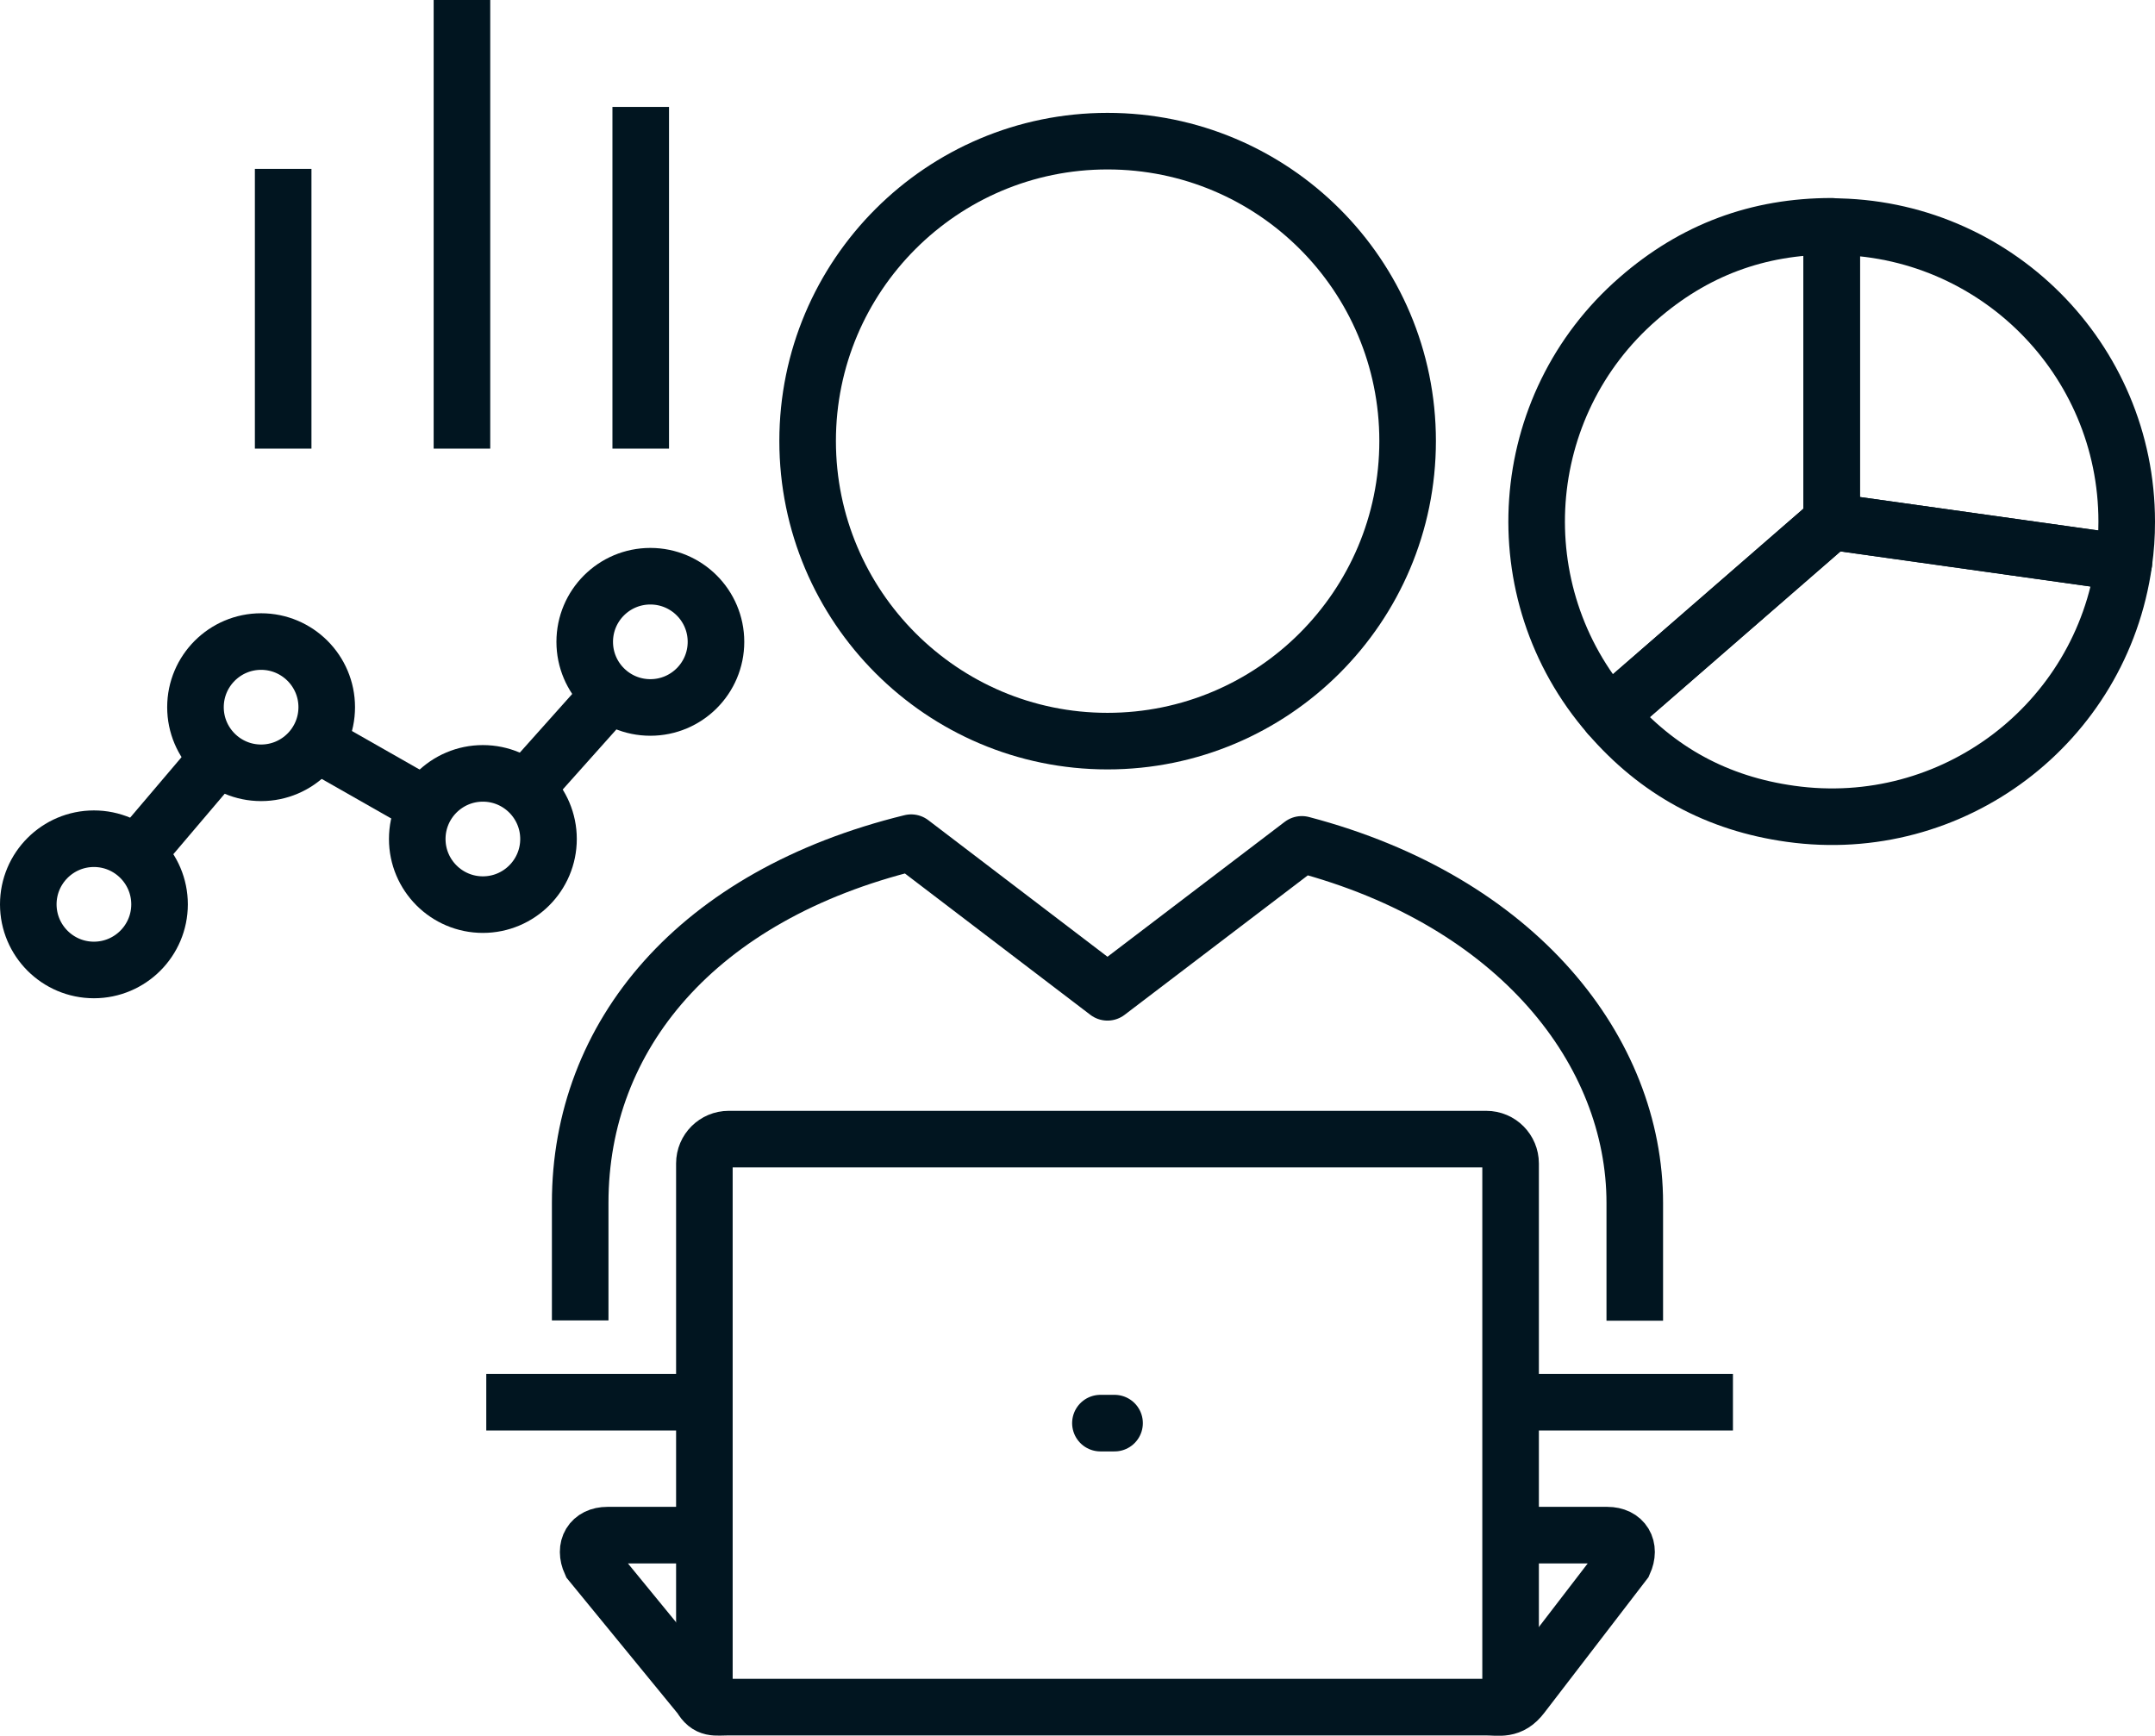 <?xml version="1.0" encoding="UTF-8"?>
<svg id="Layer_2" data-name="Layer 2" xmlns="http://www.w3.org/2000/svg" viewBox="0 0 76.18 61.36">
  <defs>
    <style>
      .cls-1, .cls-2, .cls-3 {
        fill: none;
        stroke: #011520;
        stroke-width: 2px;
      }

      .cls-1, .cls-3 {
        stroke-miterlimit: 10;
      }

      .cls-2 {
        stroke-linejoin: round;
      }

      .cls-3 {
        stroke-linecap: round;
      }
    </style>
  </defs>
  <g id="Icons">
    <g>
      <path class="cls-2" d="M39.15,4.99c-5.85,0-10.6,4.75-10.6,10.6s4.75,10.61,10.6,10.61,10.61-4.75,10.61-10.61-4.75-10.6-10.61-10.6Z"/>
      <line class="cls-1" x1="53.4" y1="49.57" x2="61.26" y2="49.57"/>
      <line class="cls-1" x1="17.19" y1="49.57" x2="24.9" y2="49.57"/>
      <path class="cls-1" d="M53.4,54.27h3.42c.57,0,.83.44.59.97l-3.61,4.7c-.41.54-.79.41-1.27.41h-26.78c-.48,0-.72.09-.98-.36l-3.89-4.75c-.24-.53.02-.97.59-.97h3.42"/>
      <path class="cls-1" d="M24.9,60.15v-19.02c0-.48.39-.86.86-.86h26.78c.48,0,.86.39.86.86v19.15"/>
      <line class="cls-3" x1="38.9" y1="50.31" x2="39.4" y2="50.31"/>
      <line class="cls-1" x1="10.01" y1="5.97" x2="10.01" y2="15.86"/>
      <line class="cls-1" x1="22.65" y1="3.78" x2="22.65" y2="15.86"/>
      <line class="cls-1" x1="16.33" x2="16.33" y2="15.86"/>
      <path class="cls-1" d="M19.39,29.66c0,1.28-1.04,2.32-2.32,2.32s-2.32-1.04-2.32-2.32,1.04-2.32,2.32-2.32,2.32,1.04,2.32,2.32Z"/>
      <circle class="cls-1" cx="22.99" cy="22.69" r="2.32"/>
      <path class="cls-1" d="M5.64,31.97c0,1.28-1.04,2.32-2.32,2.32s-2.32-1.04-2.32-2.32,1.04-2.32,2.32-2.32,2.32,1.04,2.32,2.32Z"/>
      <path class="cls-1" d="M11.55,25c0,1.28-1.04,2.32-2.32,2.32s-2.32-1.04-2.32-2.32,1.04-2.32,2.32-2.32,2.32,1.04,2.32,2.32Z"/>
      <line class="cls-1" x1="4.83" y1="30.18" x2="7.71" y2="26.79"/>
      <line class="cls-1" x1="11.17" y1="26.27" x2="15.07" y2="28.49"/>
      <line class="cls-1" x1="18.57" y1="27.89" x2="21.58" y2="24.52"/>
      <path class="cls-2" d="M64.75,18.44l-7.87,6.84c-3.78-4.35-3.32-10.94,1.03-14.72,1.97-1.72,4.23-2.56,6.84-2.56v10.43Z"/>
      <path class="cls-2" d="M64.75,18.44l10.33,1.45c-.8,5.71-6.07,9.68-11.78,8.88-2.59-.36-4.71-1.51-6.42-3.49l7.87-6.84Z"/>
      <path class="cls-2" d="M64.75,18.44v-10.43c5.76,0,10.43,4.67,10.43,10.43,0,.52-.03.94-.1,1.45l-10.33-1.45Z"/>
      <path class="cls-2" d="M57.79,46.69v-4.16c0-5.36-4.13-10.67-11.77-12.68l-6.87,5.23-6.94-5.29c-7.59,1.86-11.7,6.83-11.7,12.73v4.16"/>
    </g>
  </g>
</svg>